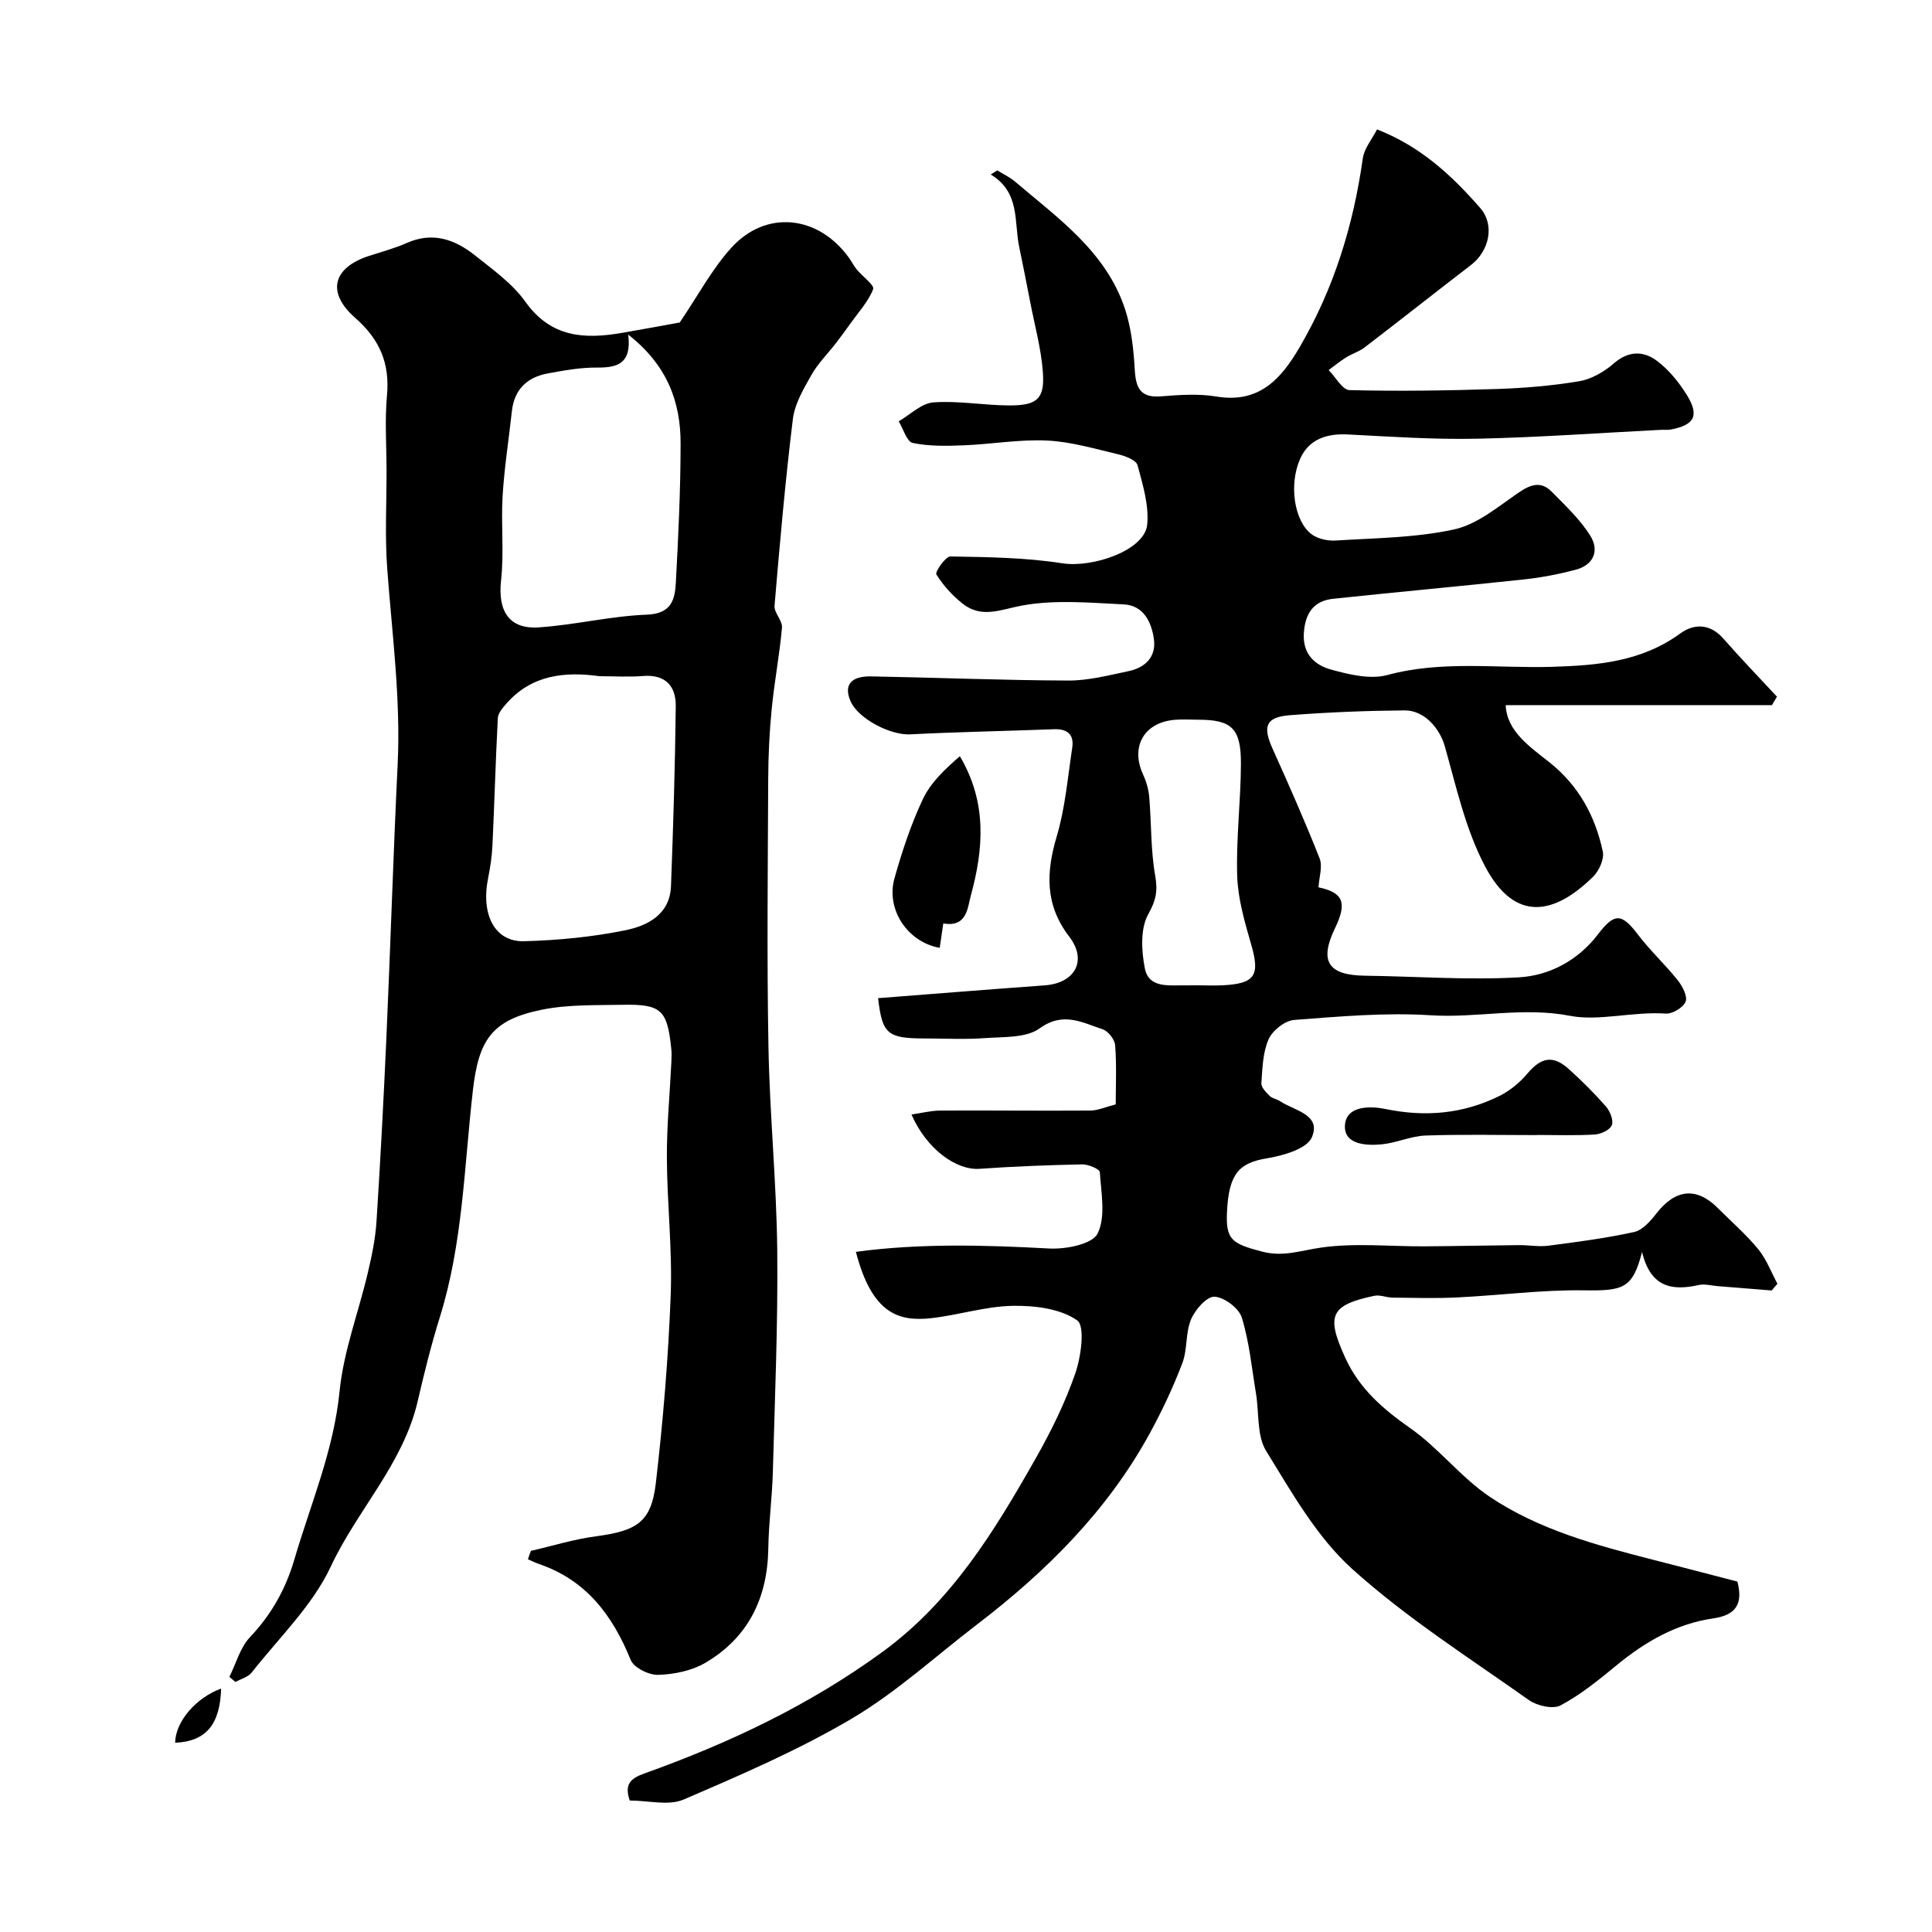 <svg enable-background="new 0 0 400 400" viewBox="0 0 400 400" xmlns="http://www.w3.org/2000/svg"><g fill="#000001"><path d="m130.38 372.78c-1.15-3.35.15-4.58 3.02-5.6 17.5-6.26 34.12-14.1 49.29-25.16 14.39-10.5 23.22-25.06 31.7-40 3.2-5.64 6.12-11.55 8.23-17.66 1.21-3.49 2.07-9.83.39-11-3.5-2.44-8.82-3.08-13.36-3-5.65.1-11.24 1.94-16.91 2.56-6.74.73-12.21-.97-15.54-13.74 13.36-1.8 26.69-1.41 40.06-.69 3.41.18 8.89-.89 9.98-3.09 1.74-3.49.73-8.43.47-12.72-.04-.63-2.38-1.63-3.64-1.61-7.09.15-14.19.42-21.26.92-4.83.34-10.95-4.06-14.1-11.24 2.15-.31 4.04-.81 5.93-.82 10.36-.05 20.73.07 31.09 0 1.59-.01 3.17-.75 5.27-1.28 0-3.99.2-8.14-.12-12.24-.09-1.2-1.45-2.94-2.6-3.31-4.22-1.38-8.13-3.73-13.03-.19-2.82 2.04-7.49 1.73-11.36 2.02-4.14.31-8.33.07-12.49.07-7.7-.01-8.74-.95-9.6-8.34 11.49-.89 22.99-1.82 34.49-2.65 6.27-.45 8.89-5.13 5.09-10.08-5.06-6.6-4.82-13.29-2.58-20.82 1.75-5.89 2.26-12.16 3.19-18.28.42-2.74-.97-3.95-3.76-3.85-9.93.38-19.86.55-29.78 1.06-4.09.21-10.77-3.21-12.36-6.88-1.43-3.3.02-5.2 4.31-5.12 13.6.25 27.2.81 40.8.86 4.17.01 8.38-1.09 12.51-1.96 3.42-.73 5.71-2.97 5.19-6.64-.5-3.54-2.16-6.97-6.25-7.17-6.98-.34-14.16-1-20.94.22-4.42.8-8.4 2.77-12.37-.34-2.14-1.68-4.05-3.8-5.48-6.08-.31-.5 1.89-3.74 2.91-3.72 7.73.13 15.53.22 23.14 1.41 6.38 1 17.06-2.7 17.6-7.96.41-4.02-.91-8.3-1.99-12.33-.28-1.05-2.49-1.91-3.96-2.26-4.89-1.15-9.81-2.62-14.78-2.86-5.72-.27-11.49.76-17.25.99-3.52.14-7.15.22-10.56-.49-1.23-.26-1.95-2.91-2.9-4.48 2.38-1.37 4.7-3.74 7.17-3.92 5.21-.38 10.5.62 15.75.63 5.79.01 7.34-1.39 6.92-6.97-.36-4.82-1.68-9.57-2.6-14.34-.74-3.83-1.49-7.66-2.29-11.48-1.11-5.27.24-11.32-5.9-15.02.45-.28.9-.57 1.36-.85 1.24.77 2.6 1.4 3.7 2.34 8.97 7.63 18.88 14.56 22.77 26.45 1.29 3.96 1.75 8.28 1.99 12.47.22 3.77 1.14 5.87 5.45 5.52 3.81-.31 7.75-.58 11.48.04 8.81 1.45 13.33-3.59 17.21-10.22 7.09-12.13 11.12-25.22 13.07-39.08.29-2.08 1.92-3.98 2.95-6.01 9.08 3.55 15.53 9.59 21.37 16.28 3.07 3.51 1.85 8.91-1.91 11.79-7.37 5.65-14.65 11.42-22.03 17.07-1.14.87-2.61 1.3-3.84 2.07-1.26.79-2.41 1.74-3.61 2.62 1.44 1.45 2.85 4.11 4.33 4.15 10.13.25 20.28.1 30.42-.23 5.72-.19 11.48-.66 17.12-1.61 2.54-.43 5.18-1.95 7.16-3.68 3.02-2.64 6.1-2.63 8.86-.6 2.45 1.81 4.54 4.37 6.18 6.98 2.76 4.38 1.73 6.36-3.23 7.3-.65.12-1.33.03-2 .06-12.69.64-25.38 1.57-38.08 1.84-8.91.19-17.85-.42-26.77-.88-4.4-.23-8.08.99-9.88 5.02-2.4 5.38-1.22 12.87 2.29 15.59 1.29 1 3.39 1.46 5.07 1.35 8.2-.52 16.56-.56 24.52-2.3 4.77-1.04 9.07-4.69 13.3-7.59 2.49-1.71 4.65-2.49 6.88-.23 2.82 2.86 5.82 5.68 7.95 9.03 1.99 3.13.82 6.15-3.05 7.16-3.44.9-6.97 1.59-10.51 1.97-13.2 1.42-26.42 2.62-39.62 4.02-4.05.43-5.78 2.97-6.07 7.05-.3 4.38 2.25 6.68 5.64 7.61 3.73 1.03 8.09 2.08 11.63 1.13 11.34-3.07 22.76-1.36 34.13-1.7 9.44-.29 18.53-1.06 26.55-6.92 2.78-2.03 6.13-2.08 8.86 1.03 3.61 4.11 7.41 8.05 11.14 12.07-.35.58-.69 1.17-1.04 1.75-18.32 0-36.65 0-55.12 0 .22 5.41 4.97 8.59 9.07 11.85 6.08 4.85 9.46 11.13 11.03 18.44.34 1.56-.76 4.02-2.01 5.24-7.89 7.75-16.11 9.71-22.38-2.18-4.02-7.62-5.94-16.41-8.31-24.81-1-3.57-4.14-7.49-8.36-7.45-7.93.07-15.87.38-23.77 1-4.94.39-5.62 2.3-3.56 6.88 3.39 7.53 6.73 15.08 9.76 22.76.66 1.68-.11 3.92-.23 5.99 5.05 1.08 6.01 3.09 3.44 8.42-3.33 6.9-1.49 9.78 6.21 9.88 10.61.14 21.25.94 31.82.34 6.39-.36 12.29-3.53 16.41-8.93 3.39-4.45 4.88-4.37 8.23.04 2.53 3.33 5.64 6.21 8.26 9.48.97 1.22 2.08 3.32 1.64 4.43-.48 1.22-2.72 2.58-4.1 2.48-6.69-.46-13.91 1.61-19.74.48-9.92-1.93-19.32.49-28.94-.13-9.37-.6-18.87.25-28.28.97-1.91.15-4.48 2.18-5.28 4-1.21 2.73-1.28 6.03-1.5 9.1-.06.85.99 1.9 1.74 2.64.55.54 1.5.65 2.17 1.1 2.94 1.96 8.56 2.73 6.55 7.45-1.02 2.4-5.95 3.8-9.32 4.36-5.76.95-7.87 3.19-8.25 11.03-.29 5.79.95 6.63 7.25 8.28 4.39 1.15 8.05-.23 12.15-.82 7.02-1.02 14.29-.23 21.46-.27 6.52-.04 13.05-.19 19.57-.25 2.03-.02 4.1.38 6.09.12 5.96-.77 11.94-1.55 17.79-2.84 1.74-.39 3.38-2.28 4.6-3.85 3.92-5.04 8.28-5.52 12.68-1.13 2.83 2.83 5.87 5.48 8.4 8.55 1.7 2.07 2.67 4.74 3.97 7.15-.4.46-.8.93-1.2 1.39-3.72-.3-7.44-.6-11.17-.9-1.31-.1-2.7-.51-3.93-.23-5.5 1.23-9.97.52-11.73-6.85-1.95 7.58-3.86 8.07-11.99 7.95-8.74-.13-17.5 1.04-26.26 1.47-4.45.22-8.93.09-13.39.04-1.26-.01-2.59-.62-3.77-.38-9.18 1.91-10.01 4.13-6.06 12.79 2.95 6.47 7.82 10.65 13.51 14.64 5.9 4.14 10.48 10.19 16.44 14.19 10.21 6.85 22.08 10.03 33.91 13.06 5.81 1.48 11.61 3 17.35 4.49 1.18 4.53-.21 6.93-5 7.62-7.61 1.1-14.07 4.81-19.98 9.68-3.68 3.03-7.45 6.1-11.62 8.33-1.59.85-4.9.09-6.6-1.12-12.4-8.78-25.34-17.01-36.56-27.13-7.34-6.62-12.52-15.85-17.81-24.43-1.96-3.18-1.43-7.88-2.1-11.87-.88-5.27-1.37-10.67-2.94-15.74-.6-1.95-3.65-4.24-5.67-4.32-1.61-.06-4.01 2.71-4.85 4.73-1.16 2.78-.71 6.22-1.8 9.06-1.9 4.98-4.19 9.85-6.75 14.53-8.77 16.03-21.44 28.6-35.81 39.59-8.57 6.56-16.64 13.99-25.87 19.44-11.06 6.53-22.99 11.67-34.83 16.76-3.11 1.33-7.23.2-11.14.2zm117.37-168.78c1.83 0 3.67.08 5.49-.01 6.63-.35 7.64-2.07 5.83-8.36-1.34-4.65-2.76-9.45-2.92-14.22-.25-7.74.74-15.51.77-23.27.03-7.37-1.93-9.13-8.85-9.13-1.66 0-3.34-.13-4.99.03-6.31.61-9.05 5.63-6.4 11.36.67 1.44 1.13 3.08 1.26 4.66.46 5.41.29 10.92 1.23 16.23.56 3.17.18 5.1-1.44 8-1.66 2.98-1.41 7.55-.71 11.17.81 4.17 4.94 3.5 8.21 3.55.86 0 1.69-.01 2.52-.01z"/><path d="m109.92 321.09c4.48-1.03 8.91-2.41 13.44-3.01 8.57-1.15 11.48-2.94 12.43-11.07 1.5-12.91 2.58-25.89 3.07-38.88.36-9.41-.74-18.86-.79-28.29-.04-6.6.6-13.2.92-19.8.05-1 .09-2.01-.02-3-.82-7.93-2.07-9.16-10.01-9.01-5.59.11-11.31-.08-16.73 1.01-10.42 2.1-13.12 6.25-14.32 16.68-1.81 15.73-2.07 31.7-6.86 47.03-1.78 5.7-3.22 11.53-4.57 17.35-3 12.97-12.51 22.51-17.99 34.23-3.79 8.1-10.73 14.75-16.38 21.95-.75.95-2.23 1.32-3.37 1.95-.42-.35-.83-.7-1.25-1.05 1.39-2.79 2.24-6.1 4.3-8.26 4.41-4.65 7.37-9.97 9.13-15.97 3.38-11.53 8.16-22.6 9.38-34.85.82-8.31 3.93-16.39 5.86-24.61.82-3.48 1.56-7.04 1.79-10.6.82-12.69 1.48-25.39 2.05-38.1.84-18.85 1.42-37.72 2.33-56.56.65-13.54-1.15-26.91-2.15-40.35-.51-6.8-.14-13.66-.15-20.49-.01-5.17-.38-10.37.09-15.49.62-6.68-1.5-11.63-6.59-16.1-6-5.27-4.6-10.38 2.85-12.81 2.63-.86 5.33-1.57 7.85-2.69 5.3-2.35 9.89-.77 14.01 2.5 3.74 2.98 7.84 5.88 10.55 9.69 5.27 7.41 12.22 7.77 19.98 6.43 4.34-.75 8.67-1.55 11.96-2.15 3.79-5.59 6.67-11.04 10.67-15.46 7.19-7.94 18.01-6.76 24.36 2.05.57.79 1 1.68 1.62 2.43 1.17 1.42 3.71 3.28 3.4 4.07-1.01 2.58-3.03 4.77-4.69 7.09-1 1.41-2.02 2.8-3.08 4.17-1.68 2.17-3.69 4.15-5.02 6.52-1.61 2.86-3.44 5.94-3.83 9.08-1.58 12.86-2.71 25.78-3.8 38.69-.12 1.46 1.67 3.08 1.54 4.54-.5 5.64-1.58 11.22-2.13 16.86-.47 4.78-.7 9.59-.72 14.39-.08 18.5-.29 37 .05 55.49.25 14.06 1.67 28.09 1.82 42.15.16 15.3-.5 30.6-.91 45.9-.14 5.27-.86 10.53-.94 15.8-.15 10.31-4.15 18.53-13.08 23.75-2.81 1.64-6.44 2.37-9.73 2.47-1.92.06-5.03-1.48-5.68-3.08-3.74-9.22-9.19-16.52-18.96-19.86-.79-.27-1.55-.66-2.32-.99.18-.56.4-1.15.62-1.74zm14.22-181.09c-7.31-1.01-14.11-.26-19.33 5.71-.75.86-1.68 1.94-1.74 2.96-.46 8.75-.7 17.52-1.11 26.28-.11 2.28-.43 4.56-.89 6.8-1.55 7.58 1.34 13.28 7.42 13.12 7.02-.19 14.12-.87 20.99-2.27 4.57-.93 9.22-3.27 9.44-9.12.47-12.42.85-24.84.99-37.27.05-4.14-2.11-6.63-6.79-6.25-2.97.24-5.98.04-8.98.04zm5.93-70.72c.73 6.01-2.21 6.85-6.45 6.82-3.41-.03-6.86.59-10.24 1.22-4.25.79-6.91 3.31-7.4 7.81-.64 5.85-1.57 11.69-1.92 17.56-.35 5.81.32 11.7-.32 17.46-.7 6.31 1.61 10.16 7.82 9.74 7.49-.5 14.89-2.35 22.37-2.63 5.01-.19 5.8-3.03 5.99-6.55.52-9.59.98-19.19.99-28.79.03-8.64-2.72-16.29-10.84-22.64z"/><path d="m195.3 191.18c-.28 1.9-.51 3.48-.74 5.06-6.65-1.16-11.18-7.96-9.37-14.39 1.57-5.58 3.41-11.16 5.88-16.4 1.6-3.39 4.52-6.17 7.66-8.88 5.73 9.68 4.87 19.35 2.25 28.93-.64 2.28-.73 6.58-5.68 5.68z"/><path d="m318.19 235.01c-7.69 0-15.38-.18-23.05.09-3.03.11-6 1.52-9.05 1.82-3.26.32-7.8.04-7.64-3.83.18-4.37 5.6-4.06 8.3-3.5 8.33 1.73 16.13 1.04 23.64-2.66 2.2-1.08 4.26-2.79 5.85-4.67 2.82-3.33 5.28-3.88 8.53-.95 2.72 2.44 5.33 5.04 7.73 7.79.85.97 1.61 2.87 1.21 3.86-.39.99-2.27 1.86-3.54 1.93-3.98.24-7.99.09-11.98.09z"/><path d="m36.26 360.82c.06-4.42 4.37-9.35 9.52-11.22-.21 7.4-3.1 10.94-9.52 11.22z"/></g></svg>